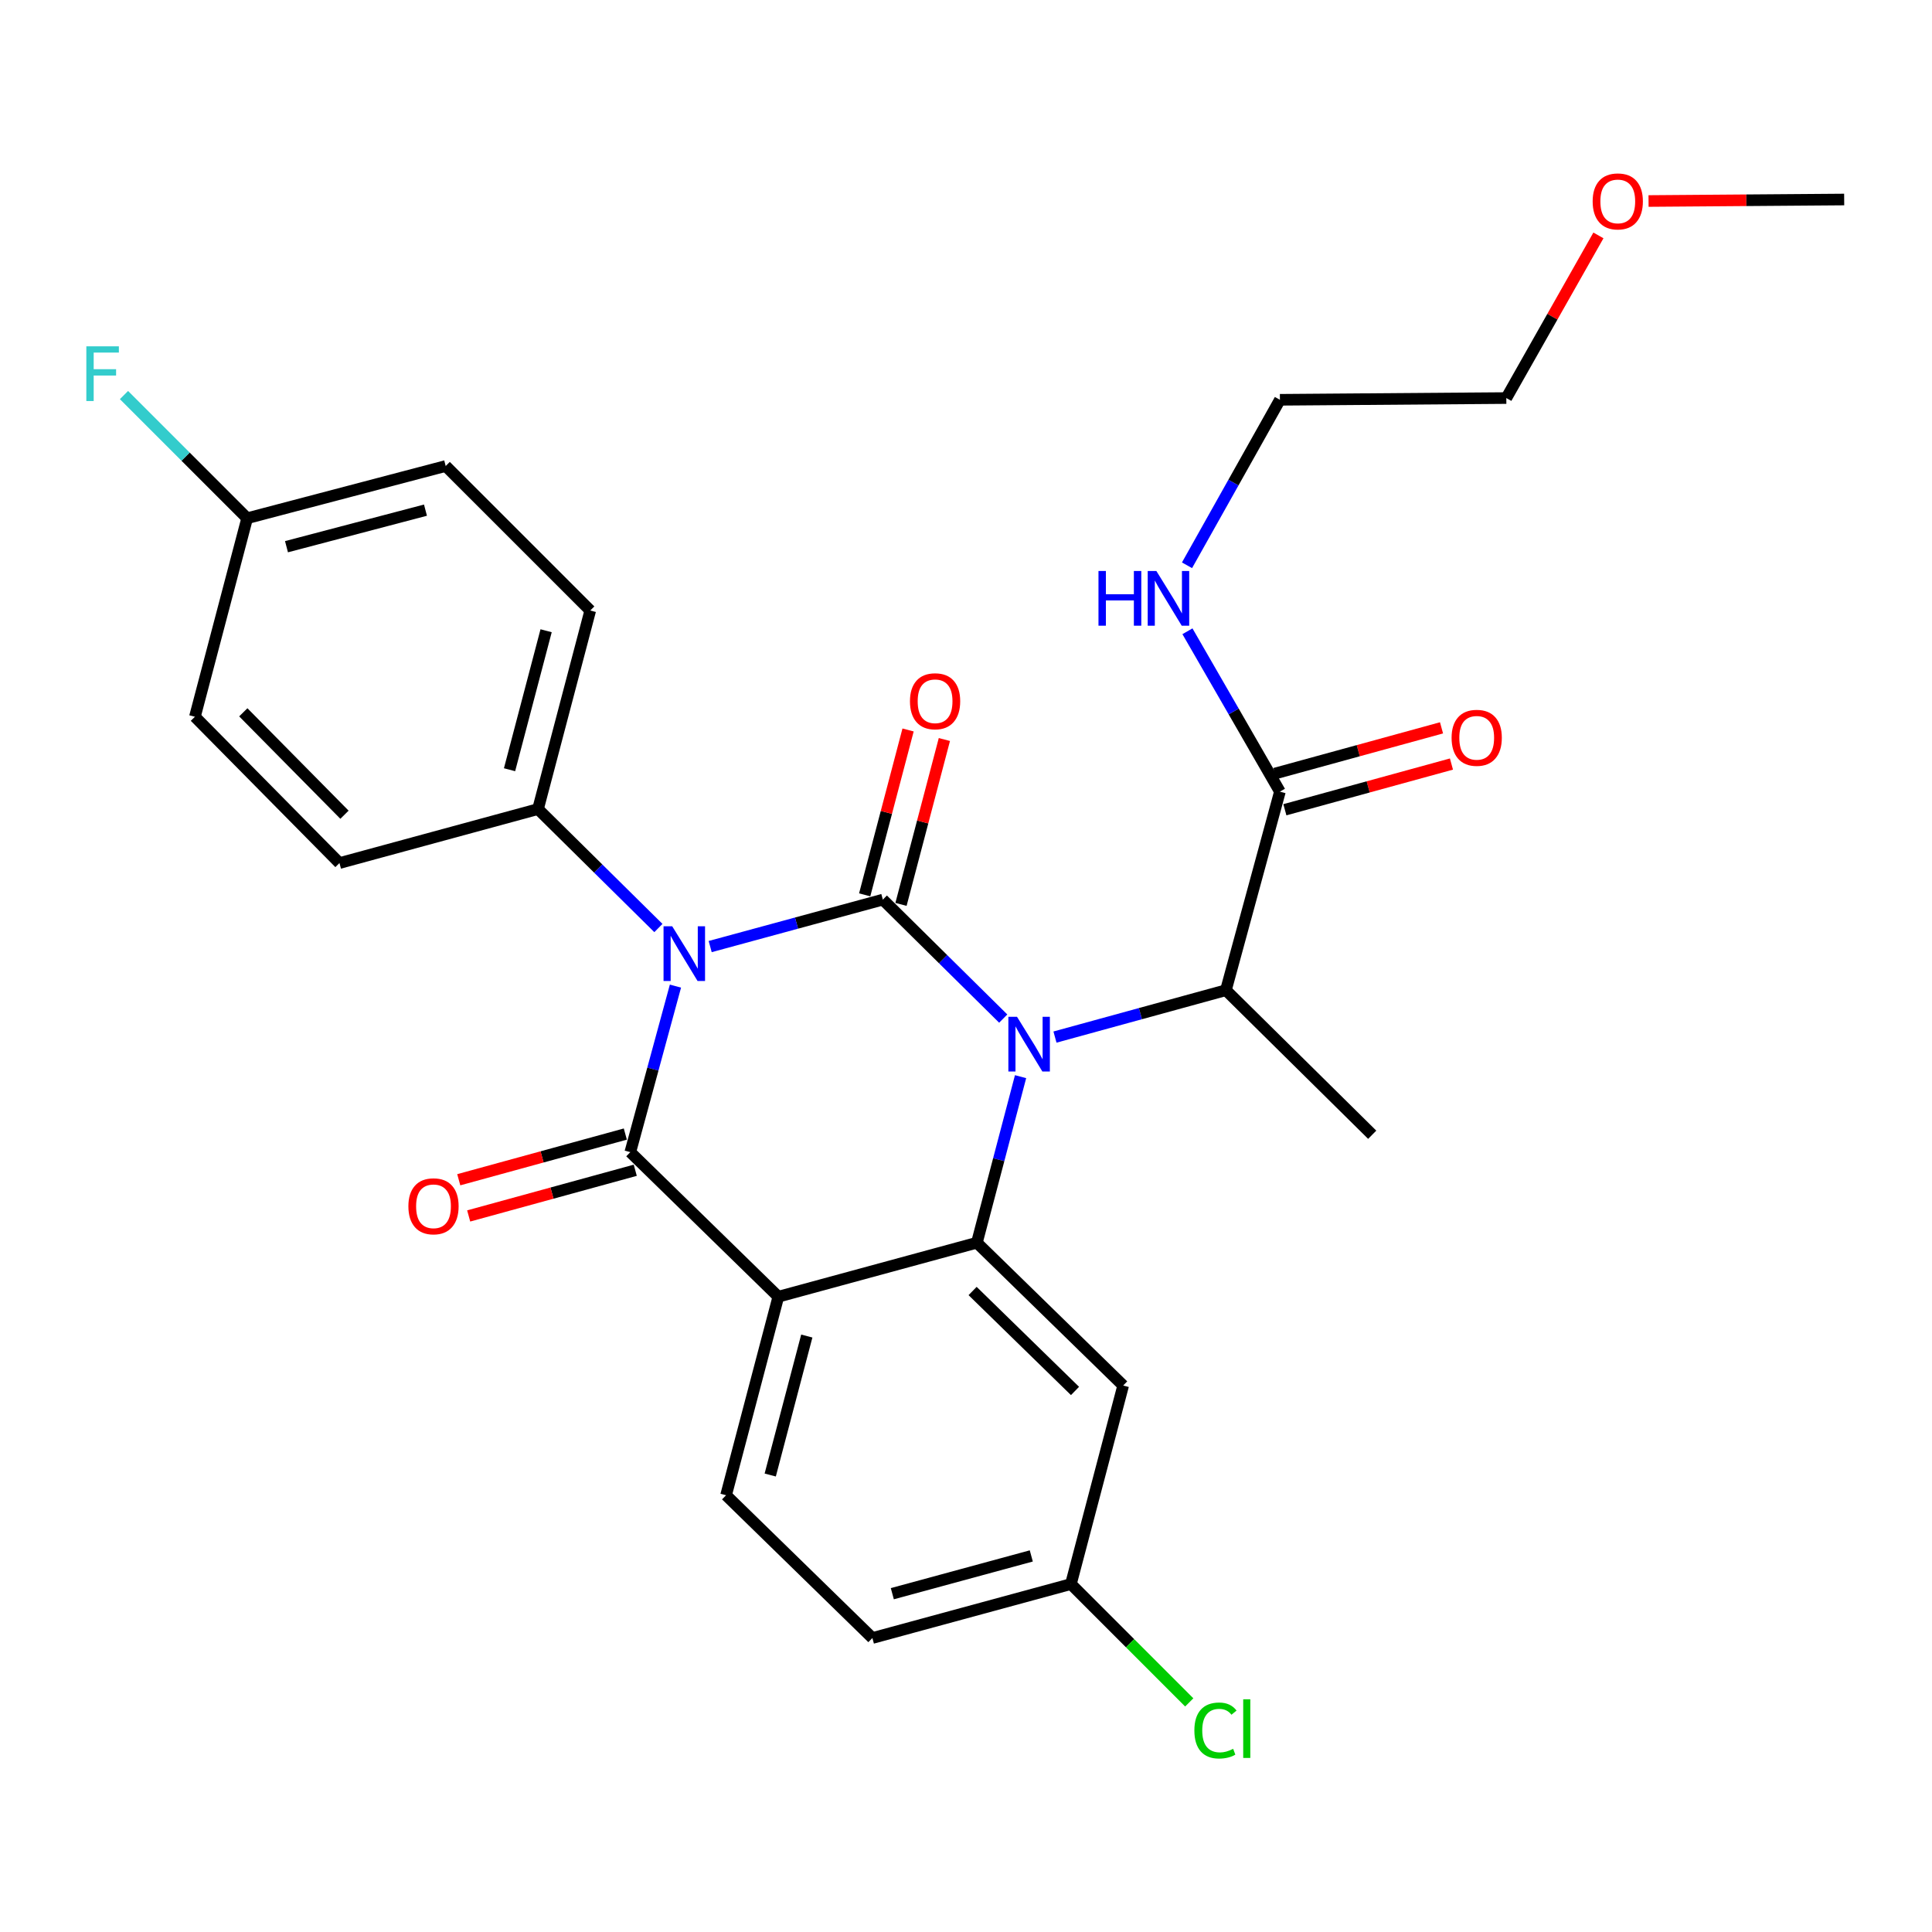 <?xml version='1.0' encoding='iso-8859-1'?>
<svg version='1.1' baseProfile='full'
              xmlns='http://www.w3.org/2000/svg'
                      xmlns:rdkit='http://www.rdkit.org/xml'
                      xmlns:xlink='http://www.w3.org/1999/xlink'
                  xml:space='preserve'
width='1000px' height='1000px' viewBox='0 0 1000 1000'>
<!-- END OF HEADER -->
<rect style='opacity:1.0;fill:#FFFFFF;stroke:none' width='1000' height='1000' x='0' y='0'> </rect>
<path class='bond-0' d='M 746.128,376.731 L 703.019,388.559' style='fill:none;fill-rule:evenodd;stroke:#FF0000;stroke-width:6px;stroke-linecap:butt;stroke-linejoin:miter;stroke-opacity:1' />
<path class='bond-0' d='M 703.019,388.559 L 659.909,400.387' style='fill:none;fill-rule:evenodd;stroke:#000000;stroke-width:6px;stroke-linecap:butt;stroke-linejoin:miter;stroke-opacity:1' />
<path class='bond-0' d='M 751.27,395.469 L 708.16,407.297' style='fill:none;fill-rule:evenodd;stroke:#FF0000;stroke-width:6px;stroke-linecap:butt;stroke-linejoin:miter;stroke-opacity:1' />
<path class='bond-0' d='M 708.16,407.297 L 665.05,419.125' style='fill:none;fill-rule:evenodd;stroke:#000000;stroke-width:6px;stroke-linecap:butt;stroke-linejoin:miter;stroke-opacity:1' />
<path class='bond-1' d='M 662.479,409.756 L 638.55,368.251' style='fill:none;fill-rule:evenodd;stroke:#000000;stroke-width:6px;stroke-linecap:butt;stroke-linejoin:miter;stroke-opacity:1' />
<path class='bond-1' d='M 638.55,368.251 L 614.62,326.746' style='fill:none;fill-rule:evenodd;stroke:#0000FF;stroke-width:6px;stroke-linecap:butt;stroke-linejoin:miter;stroke-opacity:1' />
<path class='bond-2' d='M 662.479,409.756 L 634.531,512.523' style='fill:none;fill-rule:evenodd;stroke:#000000;stroke-width:6px;stroke-linecap:butt;stroke-linejoin:miter;stroke-opacity:1' />
<path class='bond-3' d='M 827.341,121.851 L 803.505,163.943' style='fill:none;fill-rule:evenodd;stroke:#FF0000;stroke-width:6px;stroke-linecap:butt;stroke-linejoin:miter;stroke-opacity:1' />
<path class='bond-3' d='M 803.505,163.943 L 779.668,206.035' style='fill:none;fill-rule:evenodd;stroke:#000000;stroke-width:6px;stroke-linecap:butt;stroke-linejoin:miter;stroke-opacity:1' />
<path class='bond-4' d='M 853.286,104.042 L 903.916,103.655' style='fill:none;fill-rule:evenodd;stroke:#FF0000;stroke-width:6px;stroke-linecap:butt;stroke-linejoin:miter;stroke-opacity:1' />
<path class='bond-4' d='M 903.916,103.655 L 954.545,103.268' style='fill:none;fill-rule:evenodd;stroke:#000000;stroke-width:6px;stroke-linecap:butt;stroke-linejoin:miter;stroke-opacity:1' />
<path class='bond-5' d='M 614.394,292.592 L 638.437,249.762' style='fill:none;fill-rule:evenodd;stroke:#0000FF;stroke-width:6px;stroke-linecap:butt;stroke-linejoin:miter;stroke-opacity:1' />
<path class='bond-5' d='M 638.437,249.762 L 662.479,206.931' style='fill:none;fill-rule:evenodd;stroke:#000000;stroke-width:6px;stroke-linecap:butt;stroke-linejoin:miter;stroke-opacity:1' />
<path class='bond-6' d='M 662.479,206.931 L 779.668,206.035' style='fill:none;fill-rule:evenodd;stroke:#000000;stroke-width:6px;stroke-linecap:butt;stroke-linejoin:miter;stroke-opacity:1' />
<path class='bond-7' d='M 519.27,527.218 L 488.113,496.43' style='fill:none;fill-rule:evenodd;stroke:#0000FF;stroke-width:6px;stroke-linecap:butt;stroke-linejoin:miter;stroke-opacity:1' />
<path class='bond-7' d='M 488.113,496.43 L 456.956,465.641' style='fill:none;fill-rule:evenodd;stroke:#000000;stroke-width:6px;stroke-linecap:butt;stroke-linejoin:miter;stroke-opacity:1' />
<path class='bond-8' d='M 546.051,536.791 L 590.291,524.657' style='fill:none;fill-rule:evenodd;stroke:#0000FF;stroke-width:6px;stroke-linecap:butt;stroke-linejoin:miter;stroke-opacity:1' />
<path class='bond-8' d='M 590.291,524.657 L 634.531,512.523' style='fill:none;fill-rule:evenodd;stroke:#000000;stroke-width:6px;stroke-linecap:butt;stroke-linejoin:miter;stroke-opacity:1' />
<path class='bond-9' d='M 528.246,557.277 L 516.938,600.253' style='fill:none;fill-rule:evenodd;stroke:#0000FF;stroke-width:6px;stroke-linecap:butt;stroke-linejoin:miter;stroke-opacity:1' />
<path class='bond-9' d='M 516.938,600.253 L 505.63,643.228' style='fill:none;fill-rule:evenodd;stroke:#000000;stroke-width:6px;stroke-linecap:butt;stroke-linejoin:miter;stroke-opacity:1' />
<path class='bond-10' d='M 634.531,512.523 L 710.257,587.343' style='fill:none;fill-rule:evenodd;stroke:#000000;stroke-width:6px;stroke-linecap:butt;stroke-linejoin:miter;stroke-opacity:1' />
<path class='bond-11' d='M 451.547,847.834 L 554.304,819.908' style='fill:none;fill-rule:evenodd;stroke:#000000;stroke-width:6px;stroke-linecap:butt;stroke-linejoin:miter;stroke-opacity:1' />
<path class='bond-11' d='M 461.865,824.894 L 533.794,805.346' style='fill:none;fill-rule:evenodd;stroke:#000000;stroke-width:6px;stroke-linecap:butt;stroke-linejoin:miter;stroke-opacity:1' />
<path class='bond-12' d='M 451.547,847.834 L 375.821,773.932' style='fill:none;fill-rule:evenodd;stroke:#000000;stroke-width:6px;stroke-linecap:butt;stroke-linejoin:miter;stroke-opacity:1' />
<path class='bond-13' d='M 554.304,819.908 L 584.931,850.535' style='fill:none;fill-rule:evenodd;stroke:#000000;stroke-width:6px;stroke-linecap:butt;stroke-linejoin:miter;stroke-opacity:1' />
<path class='bond-13' d='M 584.931,850.535 L 615.558,881.162' style='fill:none;fill-rule:evenodd;stroke:#00CC00;stroke-width:6px;stroke-linecap:butt;stroke-linejoin:miter;stroke-opacity:1' />
<path class='bond-14' d='M 554.304,819.908 L 581.356,717.14' style='fill:none;fill-rule:evenodd;stroke:#000000;stroke-width:6px;stroke-linecap:butt;stroke-linejoin:miter;stroke-opacity:1' />
<path class='bond-15' d='M 581.356,717.14 L 505.63,643.228' style='fill:none;fill-rule:evenodd;stroke:#000000;stroke-width:6px;stroke-linecap:butt;stroke-linejoin:miter;stroke-opacity:1' />
<path class='bond-15' d='M 556.425,719.959 L 503.417,668.22' style='fill:none;fill-rule:evenodd;stroke:#000000;stroke-width:6px;stroke-linecap:butt;stroke-linejoin:miter;stroke-opacity:1' />
<path class='bond-16' d='M 375.821,773.932 L 402.863,671.176' style='fill:none;fill-rule:evenodd;stroke:#000000;stroke-width:6px;stroke-linecap:butt;stroke-linejoin:miter;stroke-opacity:1' />
<path class='bond-16' d='M 398.669,763.464 L 417.597,691.534' style='fill:none;fill-rule:evenodd;stroke:#000000;stroke-width:6px;stroke-linecap:butt;stroke-linejoin:miter;stroke-opacity:1' />
<path class='bond-17' d='M 402.863,671.176 L 505.63,643.228' style='fill:none;fill-rule:evenodd;stroke:#000000;stroke-width:6px;stroke-linecap:butt;stroke-linejoin:miter;stroke-opacity:1' />
<path class='bond-18' d='M 402.863,671.176 L 326.241,596.356' style='fill:none;fill-rule:evenodd;stroke:#000000;stroke-width:6px;stroke-linecap:butt;stroke-linejoin:miter;stroke-opacity:1' />
<path class='bond-19' d='M 456.956,465.641 L 412.273,477.793' style='fill:none;fill-rule:evenodd;stroke:#000000;stroke-width:6px;stroke-linecap:butt;stroke-linejoin:miter;stroke-opacity:1' />
<path class='bond-19' d='M 412.273,477.793 L 367.591,489.944' style='fill:none;fill-rule:evenodd;stroke:#0000FF;stroke-width:6px;stroke-linecap:butt;stroke-linejoin:miter;stroke-opacity:1' />
<path class='bond-20' d='M 466.351,468.114 L 477.58,425.444' style='fill:none;fill-rule:evenodd;stroke:#000000;stroke-width:6px;stroke-linecap:butt;stroke-linejoin:miter;stroke-opacity:1' />
<path class='bond-20' d='M 477.58,425.444 L 488.809,382.774' style='fill:none;fill-rule:evenodd;stroke:#FF0000;stroke-width:6px;stroke-linecap:butt;stroke-linejoin:miter;stroke-opacity:1' />
<path class='bond-20' d='M 447.56,463.169 L 458.789,420.499' style='fill:none;fill-rule:evenodd;stroke:#000000;stroke-width:6px;stroke-linecap:butt;stroke-linejoin:miter;stroke-opacity:1' />
<path class='bond-20' d='M 458.789,420.499 L 470.018,377.829' style='fill:none;fill-rule:evenodd;stroke:#FF0000;stroke-width:6px;stroke-linecap:butt;stroke-linejoin:miter;stroke-opacity:1' />
<path class='bond-21' d='M 340.787,480.347 L 309.63,449.558' style='fill:none;fill-rule:evenodd;stroke:#0000FF;stroke-width:6px;stroke-linecap:butt;stroke-linejoin:miter;stroke-opacity:1' />
<path class='bond-21' d='M 309.63,449.558 L 278.473,418.77' style='fill:none;fill-rule:evenodd;stroke:#000000;stroke-width:6px;stroke-linecap:butt;stroke-linejoin:miter;stroke-opacity:1' />
<path class='bond-22' d='M 349.613,510.412 L 337.927,553.384' style='fill:none;fill-rule:evenodd;stroke:#0000FF;stroke-width:6px;stroke-linecap:butt;stroke-linejoin:miter;stroke-opacity:1' />
<path class='bond-22' d='M 337.927,553.384 L 326.241,596.356' style='fill:none;fill-rule:evenodd;stroke:#000000;stroke-width:6px;stroke-linecap:butt;stroke-linejoin:miter;stroke-opacity:1' />
<path class='bond-23' d='M 323.671,586.987 L 280.561,598.811' style='fill:none;fill-rule:evenodd;stroke:#000000;stroke-width:6px;stroke-linecap:butt;stroke-linejoin:miter;stroke-opacity:1' />
<path class='bond-23' d='M 280.561,598.811 L 237.451,610.635' style='fill:none;fill-rule:evenodd;stroke:#FF0000;stroke-width:6px;stroke-linecap:butt;stroke-linejoin:miter;stroke-opacity:1' />
<path class='bond-23' d='M 328.81,605.726 L 285.7,617.55' style='fill:none;fill-rule:evenodd;stroke:#000000;stroke-width:6px;stroke-linecap:butt;stroke-linejoin:miter;stroke-opacity:1' />
<path class='bond-23' d='M 285.7,617.55 L 242.59,629.373' style='fill:none;fill-rule:evenodd;stroke:#FF0000;stroke-width:6px;stroke-linecap:butt;stroke-linejoin:miter;stroke-opacity:1' />
<path class='bond-24' d='M 230.695,241.205 L 127.928,268.235' style='fill:none;fill-rule:evenodd;stroke:#000000;stroke-width:6px;stroke-linecap:butt;stroke-linejoin:miter;stroke-opacity:1' />
<path class='bond-24' d='M 220.223,264.051 L 148.286,282.973' style='fill:none;fill-rule:evenodd;stroke:#000000;stroke-width:6px;stroke-linecap:butt;stroke-linejoin:miter;stroke-opacity:1' />
<path class='bond-25' d='M 230.695,241.205 L 305.514,316.003' style='fill:none;fill-rule:evenodd;stroke:#000000;stroke-width:6px;stroke-linecap:butt;stroke-linejoin:miter;stroke-opacity:1' />
<path class='bond-26' d='M 127.928,268.235 L 100.887,370.992' style='fill:none;fill-rule:evenodd;stroke:#000000;stroke-width:6px;stroke-linecap:butt;stroke-linejoin:miter;stroke-opacity:1' />
<path class='bond-27' d='M 127.928,268.235 L 96.051,236.358' style='fill:none;fill-rule:evenodd;stroke:#000000;stroke-width:6px;stroke-linecap:butt;stroke-linejoin:miter;stroke-opacity:1' />
<path class='bond-27' d='M 96.051,236.358 L 64.174,204.481' style='fill:none;fill-rule:evenodd;stroke:#33CCCC;stroke-width:6px;stroke-linecap:butt;stroke-linejoin:miter;stroke-opacity:1' />
<path class='bond-28' d='M 100.887,370.992 L 175.706,446.718' style='fill:none;fill-rule:evenodd;stroke:#000000;stroke-width:6px;stroke-linecap:butt;stroke-linejoin:miter;stroke-opacity:1' />
<path class='bond-28' d='M 125.932,368.694 L 178.305,421.702' style='fill:none;fill-rule:evenodd;stroke:#000000;stroke-width:6px;stroke-linecap:butt;stroke-linejoin:miter;stroke-opacity:1' />
<path class='bond-29' d='M 175.706,446.718 L 278.473,418.77' style='fill:none;fill-rule:evenodd;stroke:#000000;stroke-width:6px;stroke-linecap:butt;stroke-linejoin:miter;stroke-opacity:1' />
<path class='bond-30' d='M 278.473,418.77 L 305.514,316.003' style='fill:none;fill-rule:evenodd;stroke:#000000;stroke-width:6px;stroke-linecap:butt;stroke-linejoin:miter;stroke-opacity:1' />
<path class='bond-30' d='M 263.738,398.41 L 282.667,326.473' style='fill:none;fill-rule:evenodd;stroke:#000000;stroke-width:6px;stroke-linecap:butt;stroke-linejoin:miter;stroke-opacity:1' />
<path  class='atom-0' d='M 751.34 381.888
Q 751.34 375.088, 754.7 371.288
Q 758.06 367.488, 764.34 367.488
Q 770.62 367.488, 773.98 371.288
Q 777.34 375.088, 777.34 381.888
Q 777.34 388.768, 773.94 392.688
Q 770.54 396.568, 764.34 396.568
Q 758.1 396.568, 754.7 392.688
Q 751.34 388.808, 751.34 381.888
M 764.34 393.368
Q 768.66 393.368, 770.98 390.488
Q 773.34 387.568, 773.34 381.888
Q 773.34 376.328, 770.98 373.528
Q 768.66 370.688, 764.34 370.688
Q 760.02 370.688, 757.66 373.488
Q 755.34 376.288, 755.34 381.888
Q 755.34 387.608, 757.66 390.488
Q 760.02 393.368, 764.34 393.368
' fill='#FF0000'/>
<path  class='atom-2' d='M 824.356 104.244
Q 824.356 97.444, 827.716 93.644
Q 831.076 89.844, 837.356 89.844
Q 843.636 89.844, 846.996 93.644
Q 850.356 97.444, 850.356 104.244
Q 850.356 111.124, 846.956 115.044
Q 843.556 118.924, 837.356 118.924
Q 831.116 118.924, 827.716 115.044
Q 824.356 111.164, 824.356 104.244
M 837.356 115.724
Q 841.676 115.724, 843.996 112.844
Q 846.356 109.924, 846.356 104.244
Q 846.356 98.684, 843.996 95.884
Q 841.676 93.044, 837.356 93.044
Q 833.036 93.044, 830.676 95.844
Q 828.356 98.644, 828.356 104.244
Q 828.356 109.964, 830.676 112.844
Q 833.036 115.724, 837.356 115.724
' fill='#FF0000'/>
<path  class='atom-3' d='M 568.571 295.539
L 572.411 295.539
L 572.411 307.579
L 586.891 307.579
L 586.891 295.539
L 590.731 295.539
L 590.731 323.859
L 586.891 323.859
L 586.891 310.779
L 572.411 310.779
L 572.411 323.859
L 568.571 323.859
L 568.571 295.539
' fill='#0000FF'/>
<path  class='atom-3' d='M 598.531 295.539
L 607.811 310.539
Q 608.731 312.019, 610.211 314.699
Q 611.691 317.379, 611.771 317.539
L 611.771 295.539
L 615.531 295.539
L 615.531 323.859
L 611.651 323.859
L 601.691 307.459
Q 600.531 305.539, 599.291 303.339
Q 598.091 301.139, 597.731 300.459
L 597.731 323.859
L 594.051 323.859
L 594.051 295.539
L 598.531 295.539
' fill='#0000FF'/>
<path  class='atom-5' d='M 526.411 526.301
L 535.691 541.301
Q 536.611 542.781, 538.091 545.461
Q 539.571 548.141, 539.651 548.301
L 539.651 526.301
L 543.411 526.301
L 543.411 554.621
L 539.531 554.621
L 529.571 538.221
Q 528.411 536.301, 527.171 534.101
Q 525.971 531.901, 525.611 531.221
L 525.611 554.621
L 521.931 554.621
L 521.931 526.301
L 526.411 526.301
' fill='#0000FF'/>
<path  class='atom-14' d='M 347.928 479.429
L 357.208 494.429
Q 358.128 495.909, 359.608 498.589
Q 361.088 501.269, 361.168 501.429
L 361.168 479.429
L 364.928 479.429
L 364.928 507.749
L 361.048 507.749
L 351.088 491.349
Q 349.928 489.429, 348.688 487.229
Q 347.488 485.029, 347.128 484.349
L 347.128 507.749
L 343.448 507.749
L 343.448 479.429
L 347.928 479.429
' fill='#0000FF'/>
<path  class='atom-16' d='M 211.38 624.374
Q 211.38 617.574, 214.74 613.774
Q 218.1 609.974, 224.38 609.974
Q 230.66 609.974, 234.02 613.774
Q 237.38 617.574, 237.38 624.374
Q 237.38 631.254, 233.98 635.174
Q 230.58 639.054, 224.38 639.054
Q 218.14 639.054, 214.74 635.174
Q 211.38 631.294, 211.38 624.374
M 224.38 635.854
Q 228.7 635.854, 231.02 632.974
Q 233.38 630.054, 233.38 624.374
Q 233.38 618.814, 231.02 616.014
Q 228.7 613.174, 224.38 613.174
Q 220.06 613.174, 217.7 615.974
Q 215.38 618.774, 215.38 624.374
Q 215.38 630.094, 217.7 632.974
Q 220.06 635.854, 224.38 635.854
' fill='#FF0000'/>
<path  class='atom-17' d='M 470.997 362.965
Q 470.997 356.165, 474.357 352.365
Q 477.717 348.565, 483.997 348.565
Q 490.277 348.565, 493.637 352.365
Q 496.997 356.165, 496.997 362.965
Q 496.997 369.845, 493.597 373.765
Q 490.197 377.645, 483.997 377.645
Q 477.757 377.645, 474.357 373.765
Q 470.997 369.885, 470.997 362.965
M 483.997 374.445
Q 488.317 374.445, 490.637 371.565
Q 492.997 368.645, 492.997 362.965
Q 492.997 357.405, 490.637 354.605
Q 488.317 351.765, 483.997 351.765
Q 479.677 351.765, 477.317 354.565
Q 474.997 357.365, 474.997 362.965
Q 474.997 368.685, 477.317 371.565
Q 479.677 374.445, 483.997 374.445
' fill='#FF0000'/>
<path  class='atom-20' d='M 618.203 895.707
Q 618.203 888.667, 621.483 884.987
Q 624.803 881.267, 631.083 881.267
Q 636.923 881.267, 640.043 885.387
L 637.403 887.547
Q 635.123 884.547, 631.083 884.547
Q 626.803 884.547, 624.523 887.427
Q 622.283 890.267, 622.283 895.707
Q 622.283 901.307, 624.603 904.187
Q 626.963 907.067, 631.523 907.067
Q 634.643 907.067, 638.283 905.187
L 639.403 908.187
Q 637.923 909.147, 635.683 909.707
Q 633.443 910.267, 630.963 910.267
Q 624.803 910.267, 621.483 906.507
Q 618.203 902.747, 618.203 895.707
' fill='#00CC00'/>
<path  class='atom-20' d='M 643.483 879.547
L 647.163 879.547
L 647.163 909.907
L 643.483 909.907
L 643.483 879.547
' fill='#00CC00'/>
<path  class='atom-25' d='M 44.689 179.256
L 61.529 179.256
L 61.529 182.496
L 48.489 182.496
L 48.489 191.096
L 60.089 191.096
L 60.089 194.376
L 48.489 194.376
L 48.489 207.576
L 44.689 207.576
L 44.689 179.256
' fill='#33CCCC'/>
</svg>
